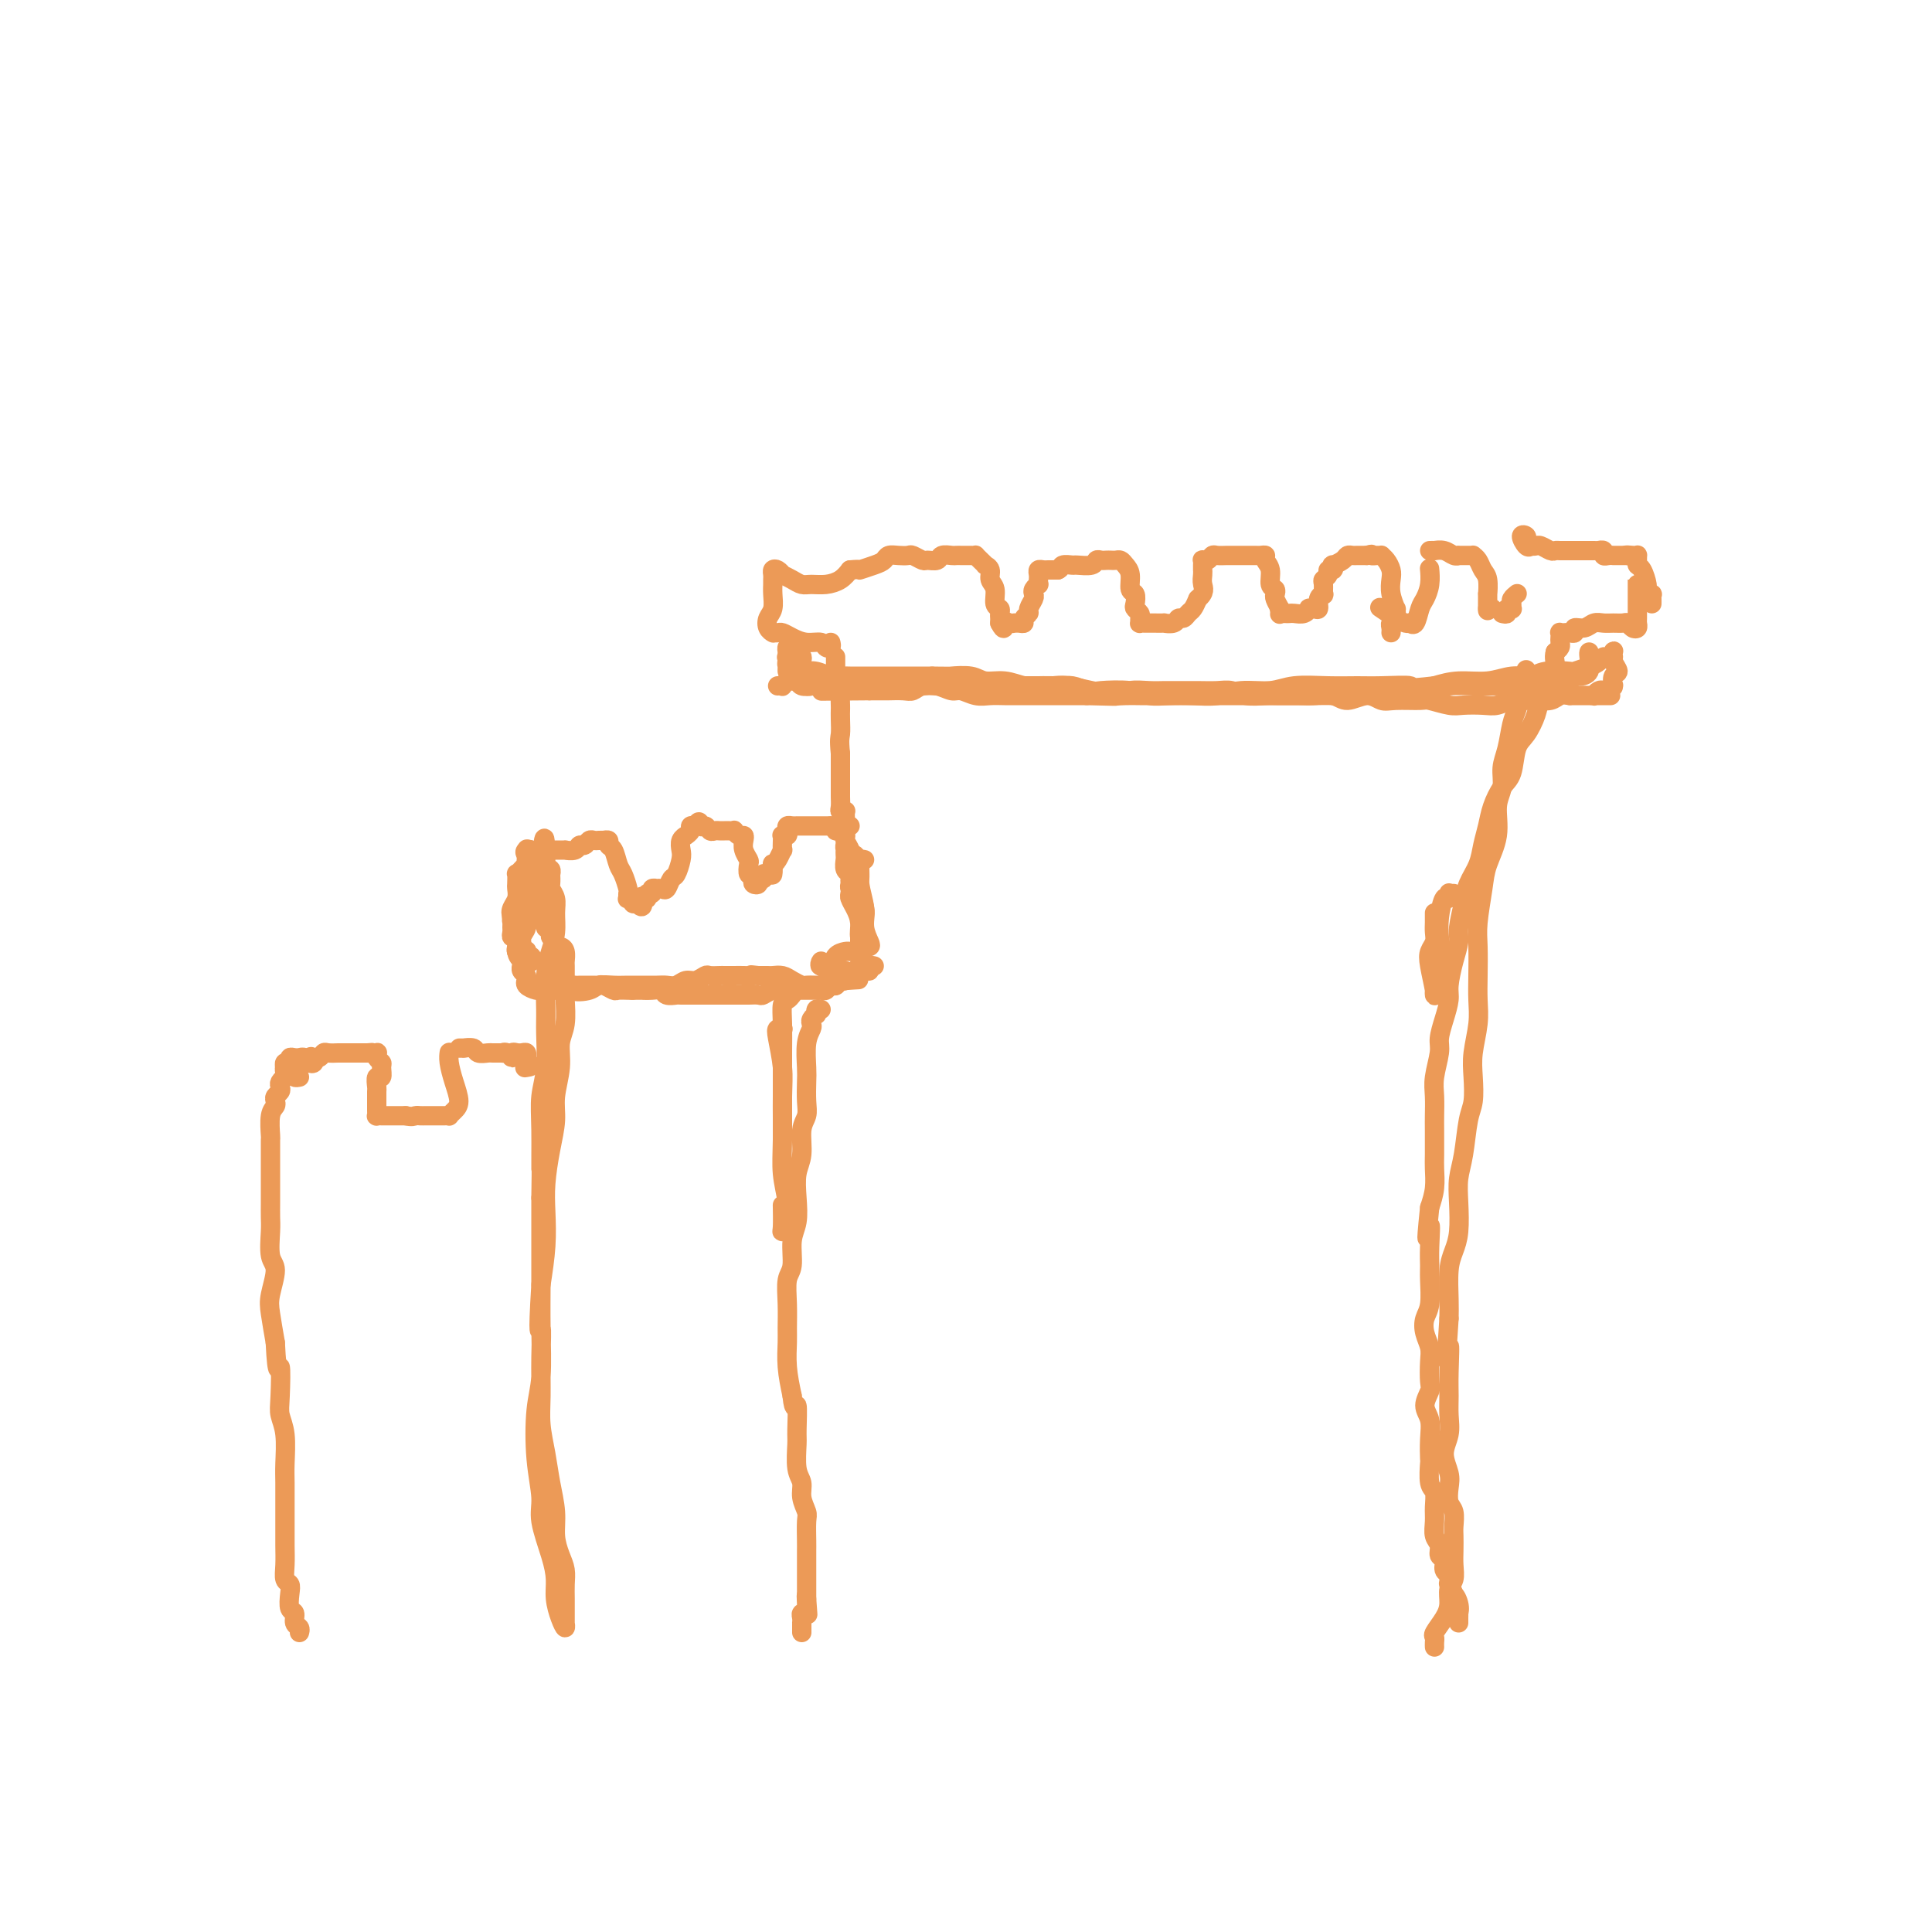 <svg viewBox='0 0 400 400' version='1.1' xmlns='http://www.w3.org/2000/svg' xmlns:xlink='http://www.w3.org/1999/xlink'><g fill='none' stroke='#EC9A57' stroke-width='4' stroke-linecap='round' stroke-linejoin='round'><path d='M62,223c-0.420,0.083 -0.841,0.166 -1,0c-0.159,-0.166 -0.057,-0.580 0,-1c0.057,-0.420 0.068,-0.845 0,-1c-0.068,-0.155 -0.214,-0.042 0,0c0.214,0.042 0.786,0.011 1,0c0.214,-0.011 0.068,-0.003 0,0c-0.068,0.003 -0.057,0.001 0,0c0.057,-0.001 0.159,-0.000 0,0c-0.159,0.000 -0.580,0.000 -1,0'/><path d='M61,221c0.119,-0.310 0.917,-0.083 1,0c0.083,0.083 -0.548,0.024 -1,0c-0.452,-0.024 -0.726,-0.012 -1,0'/><path d='M60,221c-0.094,0.017 0.171,0.061 0,0c-0.171,-0.061 -0.777,-0.227 -1,0c-0.223,0.227 -0.064,0.849 0,1c0.064,0.151 0.031,-0.167 0,0c-0.031,0.167 -0.060,0.818 0,1c0.060,0.182 0.208,-0.106 0,0c-0.208,0.106 -0.774,0.606 -1,1c-0.226,0.394 -0.112,0.683 0,1c0.112,0.317 0.222,0.663 0,1c-0.222,0.337 -0.778,0.665 -1,1c-0.222,0.335 -0.112,0.676 0,1c0.112,0.324 0.226,0.632 0,1c-0.226,0.368 -0.793,0.796 -1,2c-0.207,1.204 -0.056,3.183 0,4c0.056,0.817 0.015,0.473 0,1c-0.015,0.527 -0.004,1.926 0,3c0.004,1.074 0.001,1.821 0,3c-0.001,1.179 -0.002,2.788 0,4c0.002,1.212 0.005,2.027 0,3c-0.005,0.973 -0.019,2.105 0,3c0.019,0.895 0.071,1.553 0,3c-0.071,1.447 -0.265,3.683 0,5c0.265,1.317 0.989,1.714 1,3c0.011,1.286 -0.689,3.462 -1,5c-0.311,1.538 -0.232,2.440 0,4c0.232,1.560 0.616,3.780 1,6'/><path d='M57,278c0.377,8.093 0.819,4.825 1,5c0.181,0.175 0.101,3.791 0,6c-0.101,2.209 -0.223,3.010 0,4c0.223,0.990 0.792,2.168 1,4c0.208,1.832 0.056,4.317 0,6c-0.056,1.683 -0.015,2.565 0,4c0.015,1.435 0.003,3.425 0,5c-0.003,1.575 0.003,2.736 0,4c-0.003,1.264 -0.015,2.630 0,4c0.015,1.370 0.055,2.742 0,4c-0.055,1.258 -0.207,2.402 0,3c0.207,0.598 0.772,0.650 1,1c0.228,0.350 0.117,0.996 0,2c-0.117,1.004 -0.242,2.364 0,3c0.242,0.636 0.849,0.549 1,1c0.151,0.451 -0.155,1.440 0,2c0.155,0.560 0.773,0.689 1,1c0.227,0.311 0.065,0.803 0,1c-0.065,0.197 -0.032,0.098 0,0'/><path d='M59,221c-0.009,-0.033 -0.017,-0.065 0,0c0.017,0.065 0.060,0.228 0,0c-0.060,-0.228 -0.222,-0.846 0,-1c0.222,-0.154 0.829,0.155 1,0c0.171,-0.155 -0.094,-0.775 0,-1c0.094,-0.225 0.546,-0.056 1,0c0.454,0.056 0.909,-0.002 1,0c0.091,0.002 -0.182,0.062 0,0c0.182,-0.062 0.818,-0.248 1,0c0.182,0.248 -0.091,0.928 0,1c0.091,0.072 0.545,-0.464 1,-1'/><path d='M64,219c0.791,-0.365 0.267,-0.279 0,0c-0.267,0.279 -0.279,0.750 0,1c0.279,0.250 0.847,0.277 1,0c0.153,-0.277 -0.109,-0.859 0,-1c0.109,-0.141 0.589,0.158 1,0c0.411,-0.158 0.754,-0.774 1,-1c0.246,-0.226 0.396,-0.060 1,0c0.604,0.060 1.663,0.016 2,0c0.337,-0.016 -0.047,-0.004 0,0c0.047,0.004 0.524,0.001 1,0c0.476,-0.001 0.950,-0.000 1,0c0.050,0.000 -0.324,0.000 0,0c0.324,-0.000 1.344,-0.000 2,0c0.656,0.000 0.946,0.000 1,0c0.054,-0.000 -0.127,-0.000 0,0c0.127,0.000 0.564,0.000 1,0'/><path d='M76,218c2.023,-0.158 1.082,-0.053 1,0c-0.082,0.053 0.696,0.054 1,0c0.304,-0.054 0.135,-0.164 0,0c-0.135,0.164 -0.236,0.602 0,1c0.236,0.398 0.809,0.755 1,1c0.191,0.245 -0.001,0.379 0,1c0.001,0.621 0.197,1.729 0,2c-0.197,0.271 -0.785,-0.296 -1,0c-0.215,0.296 -0.058,1.455 0,2c0.058,0.545 0.015,0.474 0,1c-0.015,0.526 -0.004,1.647 0,2c0.004,0.353 0.000,-0.063 0,0c-0.000,0.063 0.003,0.605 0,1c-0.003,0.395 -0.011,0.642 0,1c0.011,0.358 0.041,0.828 0,1c-0.041,0.172 -0.153,0.046 0,0c0.153,-0.046 0.569,-0.012 1,0c0.431,0.012 0.875,0.003 1,0c0.125,-0.003 -0.070,-0.001 0,0c0.070,0.001 0.403,0.000 1,0c0.597,-0.000 1.456,-0.000 2,0c0.544,0.000 0.772,0.000 1,0'/><path d='M84,231c1.338,0.309 1.682,0.083 2,0c0.318,-0.083 0.610,-0.022 1,0c0.390,0.022 0.879,0.006 1,0c0.121,-0.006 -0.126,-0.002 0,0c0.126,0.002 0.625,0.000 1,0c0.375,-0.000 0.626,-0.000 1,0c0.374,0.000 0.870,0.001 1,0c0.130,-0.001 -0.106,-0.003 0,0c0.106,0.003 0.555,0.010 1,0c0.445,-0.010 0.887,-0.039 1,0c0.113,0.039 -0.103,0.145 0,0c0.103,-0.145 0.525,-0.540 1,-1c0.475,-0.460 1.003,-0.985 1,-2c-0.003,-1.015 -0.537,-2.521 -1,-4c-0.463,-1.479 -0.856,-2.933 -1,-4c-0.144,-1.067 -0.039,-1.749 0,-2c0.039,-0.251 0.011,-0.072 0,0c-0.011,0.072 -0.006,0.036 0,0'/><path d='M96,217c0.148,-0.001 0.295,-0.001 0,0c-0.295,0.001 -1.034,0.004 -1,0c0.034,-0.004 0.839,-0.015 1,0c0.161,0.015 -0.323,0.057 0,0c0.323,-0.057 1.453,-0.211 2,0c0.547,0.211 0.510,0.789 1,1c0.490,0.211 1.507,0.055 2,0c0.493,-0.055 0.462,-0.010 1,0c0.538,0.010 1.646,-0.015 2,0c0.354,0.015 -0.045,0.071 0,0c0.045,-0.071 0.533,-0.268 1,0c0.467,0.268 0.912,1.000 1,1c0.088,-0.000 -0.183,-0.733 0,-1c0.183,-0.267 0.820,-0.068 1,0c0.180,0.068 -0.095,0.003 0,0c0.095,-0.003 0.561,0.054 1,0c0.439,-0.054 0.850,-0.221 1,0c0.150,0.221 0.041,0.829 0,1c-0.041,0.171 -0.012,-0.094 0,0c0.012,0.094 0.006,0.547 0,1'/><path d='M109,220c2.022,0.689 0.578,0.911 0,1c-0.578,0.089 -0.289,0.044 0,0'/><path d='M107,188c0.000,-0.422 0.000,-0.844 0,-1c0.000,-0.156 0.000,-0.044 0,0c0.000,0.044 0.000,0.022 0,0'/><path d='M112,184c0.000,0.028 0.000,0.057 0,0c-0.000,-0.057 -0.001,-0.199 0,0c0.001,0.199 0.004,0.741 0,1c-0.004,0.259 -0.016,0.237 0,1c0.016,0.763 0.061,2.313 0,3c-0.061,0.687 -0.228,0.513 0,1c0.228,0.487 0.850,1.636 1,2c0.150,0.364 -0.171,-0.056 0,0c0.171,0.056 0.833,0.589 1,1c0.167,0.411 -0.162,0.700 0,1c0.162,0.300 0.814,0.609 1,1c0.186,0.391 -0.094,0.862 0,1c0.094,0.138 0.561,-0.059 1,0c0.439,0.059 0.850,0.372 1,1c0.150,0.628 0.040,1.569 0,2c-0.040,0.431 -0.010,0.352 0,1c0.010,0.648 -0.001,2.024 0,3c0.001,0.976 0.016,1.554 0,2c-0.016,0.446 -0.061,0.762 0,2c0.061,1.238 0.227,3.400 0,5c-0.227,1.600 -0.848,2.638 -1,4c-0.152,1.362 0.166,3.048 0,5c-0.166,1.952 -0.815,4.169 -1,6c-0.185,1.831 0.095,3.278 0,5c-0.095,1.722 -0.564,3.721 -1,6c-0.436,2.279 -0.838,4.838 -1,7c-0.162,2.162 -0.082,3.928 0,6c0.082,2.072 0.166,4.449 0,7c-0.166,2.551 -0.583,5.275 -1,8'/><path d='M112,266c-0.773,12.458 -0.204,9.104 0,9c0.204,-0.104 0.043,3.044 0,6c-0.043,2.956 0.031,5.721 0,8c-0.031,2.279 -0.167,4.072 0,6c0.167,1.928 0.636,3.990 1,6c0.364,2.010 0.623,3.969 1,6c0.377,2.031 0.872,4.133 1,6c0.128,1.867 -0.109,3.500 0,5c0.109,1.500 0.565,2.866 1,4c0.435,1.134 0.849,2.035 1,3c0.151,0.965 0.040,1.995 0,3c-0.040,1.005 -0.010,1.987 0,3c0.010,1.013 -0.000,2.057 0,3c0.000,0.943 0.010,1.786 0,2c-0.010,0.214 -0.041,-0.199 0,0c0.041,0.199 0.153,1.011 0,1c-0.153,-0.011 -0.571,-0.845 -1,-2c-0.429,-1.155 -0.871,-2.630 -1,-4c-0.129,-1.370 0.053,-2.633 0,-4c-0.053,-1.367 -0.341,-2.836 -1,-5c-0.659,-2.164 -1.690,-5.021 -2,-7c-0.310,-1.979 0.099,-3.078 0,-5c-0.099,-1.922 -0.706,-4.666 -1,-8c-0.294,-3.334 -0.275,-7.257 0,-10c0.275,-2.743 0.806,-4.304 1,-7c0.194,-2.696 0.052,-6.527 0,-10c-0.052,-3.473 -0.014,-6.589 0,-10c0.014,-3.411 0.004,-7.117 0,-10c-0.004,-2.883 -0.002,-4.941 0,-7'/><path d='M112,248c0.150,-9.322 0.026,-5.627 0,-6c-0.026,-0.373 0.046,-4.813 0,-8c-0.046,-3.187 -0.209,-5.121 0,-7c0.209,-1.879 0.791,-3.703 1,-6c0.209,-2.297 0.046,-5.068 0,-7c-0.046,-1.932 0.026,-3.024 0,-5c-0.026,-1.976 -0.150,-4.836 0,-7c0.150,-2.164 0.572,-3.630 1,-5c0.428,-1.370 0.861,-2.642 1,-4c0.139,-1.358 -0.015,-2.803 0,-4c0.015,-1.197 0.200,-2.148 0,-3c-0.200,-0.852 -0.785,-1.605 -1,-2c-0.215,-0.395 -0.061,-0.431 0,-1c0.061,-0.569 0.030,-1.672 0,-2c-0.030,-0.328 -0.060,0.118 0,0c0.060,-0.118 0.208,-0.801 0,-1c-0.208,-0.199 -0.774,0.086 -1,0c-0.226,-0.086 -0.113,-0.543 0,-1'/><path d='M113,179c-0.072,-10.671 -0.751,-2.848 -1,0c-0.249,2.848 -0.067,0.722 0,0c0.067,-0.722 0.018,-0.041 0,0c-0.018,0.041 -0.005,-0.560 0,-1c0.005,-0.440 0.003,-0.720 0,-1'/><path d='M112,177c-0.219,-0.326 -0.267,-0.140 0,0c0.267,0.140 0.850,0.234 1,0c0.150,-0.234 -0.133,-0.795 0,-1c0.133,-0.205 0.684,-0.054 1,0c0.316,0.054 0.399,0.010 1,0c0.601,-0.010 1.719,0.012 2,0c0.281,-0.012 -0.276,-0.060 0,0c0.276,0.060 1.383,0.226 2,0c0.617,-0.226 0.742,-0.845 1,-1c0.258,-0.155 0.647,0.155 1,0c0.353,-0.155 0.668,-0.773 1,-1c0.332,-0.227 0.681,-0.062 1,0c0.319,0.062 0.606,0.020 1,0c0.394,-0.020 0.893,-0.018 1,0c0.107,0.018 -0.179,0.053 0,0c0.179,-0.053 0.821,-0.195 1,0c0.179,0.195 -0.106,0.728 0,1c0.106,0.272 0.603,0.282 1,1c0.397,0.718 0.695,2.144 1,3c0.305,0.856 0.617,1.144 1,2c0.383,0.856 0.839,2.281 1,3c0.161,0.719 0.028,0.732 0,1c-0.028,0.268 0.048,0.790 0,1c-0.048,0.210 -0.219,0.108 0,0c0.219,-0.108 0.828,-0.221 1,0c0.172,0.221 -0.094,0.778 0,1c0.094,0.222 0.547,0.111 1,0'/><path d='M132,187c1.327,1.789 1.144,-0.238 1,-1c-0.144,-0.762 -0.250,-0.261 0,0c0.250,0.261 0.856,0.280 1,0c0.144,-0.280 -0.172,-0.860 0,-1c0.172,-0.140 0.834,0.158 1,0c0.166,-0.158 -0.163,-0.772 0,-1c0.163,-0.228 0.817,-0.068 1,0c0.183,0.068 -0.106,0.045 0,0c0.106,-0.045 0.606,-0.113 1,0c0.394,0.113 0.680,0.406 1,0c0.320,-0.406 0.673,-1.513 1,-2c0.327,-0.487 0.628,-0.355 1,-1c0.372,-0.645 0.817,-2.067 1,-3c0.183,-0.933 0.106,-1.377 0,-2c-0.106,-0.623 -0.240,-1.425 0,-2c0.240,-0.575 0.852,-0.925 1,-1c0.148,-0.075 -0.170,0.123 0,0c0.170,-0.123 0.829,-0.569 1,-1c0.171,-0.431 -0.146,-0.847 0,-1c0.146,-0.153 0.756,-0.044 1,0c0.244,0.044 0.122,0.022 0,0'/><path d='M144,171c0.952,-1.685 0.832,-0.399 1,0c0.168,0.399 0.622,-0.089 1,0c0.378,0.089 0.678,0.756 1,1c0.322,0.244 0.665,0.066 1,0c0.335,-0.066 0.664,-0.019 1,0c0.336,0.019 0.681,0.009 1,0c0.319,-0.009 0.611,-0.017 1,0c0.389,0.017 0.875,0.059 1,0c0.125,-0.059 -0.111,-0.221 0,0c0.111,0.221 0.569,0.823 1,1c0.431,0.177 0.834,-0.070 1,0c0.166,0.070 0.096,0.457 0,1c-0.096,0.543 -0.218,1.241 0,2c0.218,0.759 0.777,1.579 1,2c0.223,0.421 0.111,0.442 0,1c-0.111,0.558 -0.222,1.653 0,2c0.222,0.347 0.776,-0.055 1,0c0.224,0.055 0.116,0.566 0,1c-0.116,0.434 -0.242,0.792 0,1c0.242,0.208 0.852,0.266 1,0c0.148,-0.266 -0.167,-0.855 0,-1c0.167,-0.145 0.814,0.153 1,0c0.186,-0.153 -0.090,-0.758 0,-1c0.090,-0.242 0.545,-0.121 1,0'/><path d='M159,181c0.687,-0.031 0.906,0.390 1,0c0.094,-0.390 0.064,-1.591 0,-2c-0.064,-0.409 -0.161,-0.025 0,0c0.161,0.025 0.579,-0.309 1,-1c0.421,-0.691 0.844,-1.741 1,-2c0.156,-0.259 0.046,0.271 0,0c-0.046,-0.271 -0.026,-1.343 0,-2c0.026,-0.657 0.059,-0.898 0,-1c-0.059,-0.102 -0.209,-0.066 0,0c0.209,0.066 0.778,0.161 1,0c0.222,-0.161 0.097,-0.579 0,-1c-0.097,-0.421 -0.167,-0.845 0,-1c0.167,-0.155 0.571,-0.042 1,0c0.429,0.042 0.885,0.011 1,0c0.115,-0.011 -0.110,-0.003 0,0c0.110,0.003 0.554,0.001 1,0c0.446,-0.001 0.893,-0.000 1,0c0.107,0.000 -0.126,0.000 0,0c0.126,-0.000 0.611,-0.000 1,0c0.389,0.000 0.682,0.000 1,0c0.318,-0.000 0.663,-0.000 1,0c0.337,0.000 0.668,0.000 1,0c0.332,-0.000 0.666,-0.000 1,0'/><path d='M172,171c1.616,0.017 1.155,0.061 1,0c-0.155,-0.061 -0.003,-0.227 0,0c0.003,0.227 -0.144,0.847 0,1c0.144,0.153 0.579,-0.163 1,0c0.421,0.163 0.830,0.803 1,1c0.170,0.197 0.102,-0.050 0,0c-0.102,0.050 -0.238,0.395 0,1c0.238,0.605 0.848,1.468 1,2c0.152,0.532 -0.155,0.734 0,1c0.155,0.266 0.774,0.597 1,1c0.226,0.403 0.061,0.878 0,1c-0.061,0.122 -0.016,-0.108 0,0c0.016,0.108 0.004,0.554 0,1c-0.004,0.446 -0.001,0.890 0,1c0.001,0.110 0.000,-0.115 0,0c-0.000,0.115 -0.000,0.569 0,1c0.000,0.431 0.000,0.837 0,1c-0.000,0.163 -0.000,0.081 0,0'/><path d='M176,176c-0.422,-0.543 -0.845,-1.086 -1,-1c-0.155,0.086 -0.043,0.800 0,1c0.043,0.200 0.015,-0.115 0,0c-0.015,0.115 -0.018,0.661 0,1c0.018,0.339 0.058,0.472 0,1c-0.058,0.528 -0.213,1.451 0,2c0.213,0.549 0.793,0.725 1,1c0.207,0.275 0.042,0.648 0,1c-0.042,0.352 0.040,0.682 0,1c-0.040,0.318 -0.203,0.624 0,1c0.203,0.376 0.772,0.822 1,1c0.228,0.178 0.114,0.089 0,0'/><path d='M112,179c-0.008,-0.392 -0.016,-0.785 0,-1c0.016,-0.215 0.056,-0.254 0,0c-0.056,0.254 -0.207,0.799 0,1c0.207,0.201 0.774,0.057 1,0c0.226,-0.057 0.113,-0.029 0,0'/><path d='M112,179c-1.244,-0.739 -2.487,-1.477 -3,-2c-0.513,-0.523 -0.295,-0.829 0,-1c0.295,-0.171 0.667,-0.205 1,0c0.333,0.205 0.626,0.651 1,1c0.374,0.349 0.829,0.602 1,1c0.171,0.398 0.057,0.943 0,1c-0.057,0.057 -0.058,-0.372 0,0c0.058,0.372 0.174,1.545 0,2c-0.174,0.455 -0.639,0.191 -1,1c-0.361,0.809 -0.617,2.692 -1,4c-0.383,1.308 -0.891,2.040 -1,3c-0.109,0.960 0.181,2.148 0,3c-0.181,0.852 -0.833,1.369 -1,2c-0.167,0.631 0.152,1.376 0,2c-0.152,0.624 -0.776,1.128 -1,1c-0.224,-0.128 -0.047,-0.888 0,-1c0.047,-0.112 -0.036,0.423 0,0c0.036,-0.423 0.192,-1.805 0,-3c-0.192,-1.195 -0.731,-2.203 -1,-3c-0.269,-0.797 -0.268,-1.384 0,-2c0.268,-0.616 0.803,-1.260 1,-2c0.197,-0.740 0.056,-1.574 0,-2c-0.056,-0.426 -0.025,-0.444 0,-1c0.025,-0.556 0.045,-1.651 0,-2c-0.045,-0.349 -0.156,0.047 0,0c0.156,-0.047 0.578,-0.537 1,-1c0.422,-0.463 0.845,-0.897 1,-1c0.155,-0.103 0.042,0.126 0,0c-0.042,-0.126 -0.012,-0.607 0,-1c0.012,-0.393 0.006,-0.696 0,-1'/><path d='M109,177c0.156,-2.748 0.046,-0.118 0,1c-0.046,1.118 -0.026,0.724 0,1c0.026,0.276 0.060,1.224 0,2c-0.060,0.776 -0.212,1.382 0,2c0.212,0.618 0.789,1.248 1,2c0.211,0.752 0.057,1.624 0,1c-0.057,-0.624 -0.015,-2.746 0,-4c0.015,-1.254 0.004,-1.639 0,-2c-0.004,-0.361 0.000,-0.696 0,-1c-0.000,-0.304 -0.004,-0.577 0,-1c0.004,-0.423 0.016,-0.997 0,-1c-0.016,-0.003 -0.060,0.563 0,1c0.060,0.437 0.224,0.743 0,1c-0.224,0.257 -0.834,0.464 -1,1c-0.166,0.536 0.113,1.400 0,2c-0.113,0.600 -0.619,0.934 -1,2c-0.381,1.066 -0.638,2.863 -1,4c-0.362,1.137 -0.830,1.615 -1,2c-0.170,0.385 -0.042,0.676 0,1c0.042,0.324 -0.003,0.682 0,1c0.003,0.318 0.053,0.597 0,1c-0.053,0.403 -0.207,0.931 0,1c0.207,0.069 0.777,-0.322 1,0c0.223,0.322 0.098,1.356 0,2c-0.098,0.644 -0.171,0.898 0,1c0.171,0.102 0.585,0.051 1,0'/><path d='M108,197c0.088,3.029 0.808,0.602 1,0c0.192,-0.602 -0.144,0.622 0,1c0.144,0.378 0.770,-0.091 1,0c0.230,0.091 0.066,0.740 0,1c-0.066,0.260 -0.033,0.130 0,0'/><path d='M109,190c-0.425,-0.199 -0.851,-0.397 -1,0c-0.149,0.397 -0.022,1.391 0,2c0.022,0.609 -0.061,0.833 0,1c0.061,0.167 0.265,0.279 0,1c-0.265,0.721 -1.000,2.053 -1,3c0.000,0.947 0.736,1.510 1,2c0.264,0.490 0.057,0.906 0,1c-0.057,0.094 0.038,-0.133 0,0c-0.038,0.133 -0.208,0.627 0,1c0.208,0.373 0.794,0.626 1,1c0.206,0.374 0.031,0.871 0,1c-0.031,0.129 0.082,-0.109 0,0c-0.082,0.109 -0.360,0.565 0,1c0.360,0.435 1.357,0.848 2,1c0.643,0.152 0.932,0.042 1,0c0.068,-0.042 -0.085,-0.015 0,0c0.085,0.015 0.408,0.018 1,0c0.592,-0.018 1.454,-0.057 2,0c0.546,0.057 0.775,0.212 1,0c0.225,-0.212 0.445,-0.789 1,-1c0.555,-0.211 1.444,-0.056 2,0c0.556,0.056 0.778,0.014 1,0c0.222,-0.014 0.445,0.000 1,0c0.555,-0.000 1.443,-0.014 2,0c0.557,0.014 0.783,0.056 1,0c0.217,-0.056 0.426,-0.211 1,0c0.574,0.211 1.515,0.789 2,1c0.485,0.211 0.515,0.057 1,0c0.485,-0.057 1.424,-0.016 2,0c0.576,0.016 0.788,0.008 1,0'/><path d='M131,205c3.456,-0.004 2.096,-0.015 2,0c-0.096,0.015 1.071,0.057 2,0c0.929,-0.057 1.619,-0.211 2,0c0.381,0.211 0.455,0.789 1,1c0.545,0.211 1.563,0.057 2,0c0.437,-0.057 0.293,-0.015 1,0c0.707,0.015 2.264,0.004 3,0c0.736,-0.004 0.652,-0.001 1,0c0.348,0.001 1.130,0.000 2,0c0.870,-0.000 1.829,0.000 2,0c0.171,-0.000 -0.445,-0.000 0,0c0.445,0.000 1.950,0.001 3,0c1.050,-0.001 1.646,-0.004 2,0c0.354,0.004 0.466,0.015 1,0c0.534,-0.015 1.490,-0.057 2,0c0.510,0.057 0.576,0.211 1,0c0.424,-0.211 1.208,-0.789 2,-1c0.792,-0.211 1.592,-0.057 2,0c0.408,0.057 0.424,0.015 1,0c0.576,-0.015 1.712,-0.004 2,0c0.288,0.004 -0.274,0.001 0,0c0.274,-0.001 1.383,0.001 2,0c0.617,-0.001 0.742,-0.004 1,0c0.258,0.004 0.647,0.015 1,0c0.353,-0.015 0.668,-0.056 1,0c0.332,0.056 0.680,0.208 1,0c0.320,-0.208 0.612,-0.777 1,-1c0.388,-0.223 0.874,-0.098 1,0c0.126,0.098 -0.107,0.171 0,0c0.107,-0.171 0.553,-0.585 1,-1'/><path d='M174,203c6.892,-0.326 2.621,-0.140 1,0c-1.621,0.140 -0.593,0.235 0,0c0.593,-0.235 0.750,-0.799 1,-1c0.250,-0.201 0.593,-0.039 1,0c0.407,0.039 0.879,-0.046 1,0c0.121,0.046 -0.107,0.223 0,0c0.107,-0.223 0.551,-0.844 1,-1c0.449,-0.156 0.904,0.154 1,0c0.096,-0.154 -0.166,-0.772 0,-1c0.166,-0.228 0.762,-0.065 1,0c0.238,0.065 0.119,0.033 0,0'/><path d='M177,177c0.000,0.000 0.100,0.100 0.1,0.1'/><path d='M178,179c-0.009,0.088 -0.017,0.176 0,0c0.017,-0.176 0.061,-0.615 0,0c-0.061,0.615 -0.225,2.284 0,4c0.225,1.716 0.841,3.480 1,5c0.159,1.520 -0.138,2.796 0,4c0.138,1.204 0.713,2.335 1,3c0.287,0.665 0.288,0.863 0,1c-0.288,0.137 -0.865,0.213 -1,0c-0.135,-0.213 0.170,-0.715 0,-1c-0.170,-0.285 -0.816,-0.353 -1,-1c-0.184,-0.647 0.095,-1.873 0,-3c-0.095,-1.127 -0.562,-2.155 -1,-3c-0.438,-0.845 -0.847,-1.508 -1,-2c-0.153,-0.492 -0.051,-0.812 0,-1c0.051,-0.188 0.052,-0.244 0,0c-0.052,0.244 -0.158,0.786 0,1c0.158,0.214 0.578,0.098 1,1c0.422,0.902 0.845,2.820 1,4c0.155,1.180 0.041,1.622 0,2c-0.041,0.378 -0.010,0.694 0,1c0.010,0.306 -0.000,0.604 0,1c0.000,0.396 0.011,0.891 0,1c-0.011,0.109 -0.043,-0.167 0,0c0.043,0.167 0.162,0.779 0,1c-0.162,0.221 -0.606,0.053 -1,0c-0.394,-0.053 -0.740,0.010 -1,0c-0.260,-0.010 -0.434,-0.094 -1,0c-0.566,0.094 -1.523,0.365 -2,1c-0.477,0.635 -0.475,1.632 -1,2c-0.525,0.368 -1.579,0.105 -2,0c-0.421,-0.105 -0.211,-0.053 0,0'/><path d='M170,199c-0.202,0.309 -0.404,0.618 0,1c0.404,0.382 1.414,0.838 2,1c0.586,0.162 0.749,0.030 1,0c0.251,-0.030 0.592,0.042 1,0c0.408,-0.042 0.884,-0.197 1,0c0.116,0.197 -0.126,0.746 0,1c0.126,0.254 0.621,0.212 1,0c0.379,-0.212 0.640,-0.596 1,-1c0.360,-0.404 0.817,-0.830 1,-1c0.183,-0.170 0.091,-0.085 0,0'/><path d='M179,178c-0.423,-0.097 -0.846,-0.194 -1,0c-0.154,0.194 -0.037,0.679 0,1c0.037,0.321 -0.004,0.479 0,1c0.004,0.521 0.053,1.404 0,2c-0.053,0.596 -0.209,0.904 0,2c0.209,1.096 0.784,2.980 1,4c0.216,1.020 0.072,1.177 0,2c-0.072,0.823 -0.072,2.314 0,3c0.072,0.686 0.216,0.569 0,1c-0.216,0.431 -0.793,1.411 -1,2c-0.207,0.589 -0.044,0.789 0,1c0.044,0.211 -0.031,0.434 0,1c0.031,0.566 0.167,1.476 0,2c-0.167,0.524 -0.636,0.661 -1,1c-0.364,0.339 -0.621,0.879 -1,1c-0.379,0.121 -0.879,-0.178 -1,0c-0.121,0.178 0.136,0.832 0,1c-0.136,0.168 -0.665,-0.151 -1,0c-0.335,0.151 -0.475,0.772 -1,1c-0.525,0.228 -1.435,0.062 -2,0c-0.565,-0.062 -0.784,-0.019 -1,0c-0.216,0.019 -0.428,0.015 -1,0c-0.572,-0.015 -1.505,-0.043 -2,0c-0.495,0.043 -0.552,0.155 -1,0c-0.448,-0.155 -1.286,-0.577 -2,-1c-0.714,-0.423 -1.305,-0.845 -2,-1c-0.695,-0.155 -1.496,-0.041 -2,0c-0.504,0.041 -0.713,0.011 -1,0c-0.287,-0.011 -0.654,-0.003 -1,0c-0.346,0.003 -0.673,0.002 -1,0'/><path d='M157,202c-2.605,-0.309 -1.117,-0.083 -1,0c0.117,0.083 -1.139,0.023 -2,0c-0.861,-0.023 -1.329,-0.007 -2,0c-0.671,0.007 -1.545,0.006 -2,0c-0.455,-0.006 -0.492,-0.017 -1,0c-0.508,0.017 -1.487,0.061 -2,0c-0.513,-0.061 -0.560,-0.227 -1,0c-0.440,0.227 -1.272,0.845 -2,1c-0.728,0.155 -1.353,-0.155 -2,0c-0.647,0.155 -1.317,0.773 -2,1c-0.683,0.227 -1.379,0.061 -2,0c-0.621,-0.061 -1.168,-0.017 -2,0c-0.832,0.017 -1.950,0.008 -3,0c-1.050,-0.008 -2.032,-0.014 -3,0c-0.968,0.014 -1.923,0.049 -3,0c-1.077,-0.049 -2.277,-0.180 -3,0c-0.723,0.180 -0.968,0.671 -2,1c-1.032,0.329 -2.851,0.494 -4,0c-1.149,-0.494 -1.628,-1.648 -2,-2c-0.372,-0.352 -0.639,0.098 -1,0c-0.361,-0.098 -0.818,-0.742 -1,-1c-0.182,-0.258 -0.091,-0.129 0,0'/><path d='M164,206c-0.309,0.393 -0.619,0.786 -1,1c-0.381,0.214 -0.834,0.250 -1,1c-0.166,0.750 -0.044,2.215 0,4c0.044,1.785 0.012,3.890 0,6c-0.012,2.110 -0.003,4.226 0,6c0.003,1.774 0.001,3.208 0,5c-0.001,1.792 -0.000,3.944 0,5c0.000,1.056 0.000,1.016 0,1c-0.000,-0.016 -0.000,-0.008 0,0'/><path d='M162,213c0.105,0.021 0.210,0.041 0,0c-0.210,-0.041 -0.736,-0.144 -1,0c-0.264,0.144 -0.268,0.536 0,2c0.268,1.464 0.807,4.000 1,6c0.193,2.000 0.039,3.464 0,6c-0.039,2.536 0.038,6.144 0,9c-0.038,2.856 -0.192,4.962 0,7c0.192,2.038 0.731,4.010 1,6c0.269,1.990 0.268,4.000 0,5c-0.268,1.000 -0.804,0.990 -1,1c-0.196,0.010 -0.053,0.041 0,-1c0.053,-1.041 0.015,-3.155 0,-4c-0.015,-0.845 -0.008,-0.423 0,0'/><path d='M170,209c-0.415,-0.120 -0.829,-0.239 -1,0c-0.171,0.239 -0.097,0.837 0,1c0.097,0.163 0.218,-0.107 0,0c-0.218,0.107 -0.777,0.592 -1,1c-0.223,0.408 -0.112,0.741 0,1c0.112,0.259 0.226,0.446 0,1c-0.226,0.554 -0.792,1.475 -1,3c-0.208,1.525 -0.060,3.656 0,5c0.060,1.344 0.031,1.903 0,3c-0.031,1.097 -0.065,2.732 0,4c0.065,1.268 0.227,2.168 0,3c-0.227,0.832 -0.844,1.594 -1,3c-0.156,1.406 0.150,3.455 0,5c-0.150,1.545 -0.757,2.585 -1,4c-0.243,1.415 -0.121,3.206 0,5c0.121,1.794 0.243,3.591 0,5c-0.243,1.409 -0.850,2.429 -1,4c-0.150,1.571 0.156,3.693 0,5c-0.156,1.307 -0.775,1.800 -1,3c-0.225,1.200 -0.058,3.106 0,5c0.058,1.894 0.005,3.776 0,5c-0.005,1.224 0.037,1.791 0,3c-0.037,1.209 -0.153,3.060 0,5c0.153,1.940 0.577,3.970 1,6'/><path d='M164,289c0.382,3.892 0.839,1.623 1,2c0.161,0.377 0.028,3.402 0,5c-0.028,1.598 0.049,1.769 0,3c-0.049,1.231 -0.223,3.521 0,5c0.223,1.479 0.844,2.147 1,3c0.156,0.853 -0.154,1.891 0,3c0.154,1.109 0.773,2.289 1,3c0.227,0.711 0.061,0.953 0,2c-0.061,1.047 -0.016,2.897 0,4c0.016,1.103 0.004,1.458 0,2c-0.004,0.542 -0.001,1.273 0,2c0.001,0.727 0.000,1.452 0,2c-0.000,0.548 -0.000,0.920 0,1c0.000,0.080 0.000,-0.134 0,0c-0.000,0.134 -0.000,0.614 0,1c0.000,0.386 0.000,0.678 0,1c-0.000,0.322 -0.000,0.674 0,1c0.000,0.326 0.000,0.626 0,1c-0.000,0.374 -0.000,0.821 0,1c0.000,0.179 0.000,0.089 0,0'/><path d='M167,331c0.464,6.449 0.125,1.570 0,0c-0.125,-1.570 -0.037,0.167 0,1c0.037,0.833 0.024,0.762 0,1c-0.024,0.238 -0.059,0.786 0,1c0.059,0.214 0.212,0.095 0,0c-0.212,-0.095 -0.789,-0.166 -1,0c-0.211,0.166 -0.057,0.570 0,1c0.057,0.430 0.015,0.886 0,1c-0.015,0.114 -0.004,-0.114 0,0c0.004,0.114 0.001,0.569 0,1c-0.001,0.431 -0.000,0.837 0,1c0.000,0.163 0.000,0.081 0,0'/><path d='M176,171c-0.425,-0.339 -0.850,-0.679 -1,-1c-0.150,-0.321 -0.026,-0.624 0,-1c0.026,-0.376 -0.046,-0.826 0,-1c0.046,-0.174 0.208,-0.073 0,0c-0.208,0.073 -0.788,0.120 -1,0c-0.212,-0.120 -0.057,-0.405 0,-1c0.057,-0.595 0.015,-1.499 0,-2c-0.015,-0.501 -0.004,-0.598 0,-1c0.004,-0.402 0.001,-1.108 0,-2c-0.001,-0.892 -0.000,-1.969 0,-3c0.000,-1.031 0.000,-2.015 0,-3'/><path d='M174,156c-0.309,-3.075 -0.083,-3.263 0,-4c0.083,-0.737 0.023,-2.024 0,-3c-0.023,-0.976 -0.010,-1.641 0,-2c0.010,-0.359 0.017,-0.412 0,-1c-0.017,-0.588 -0.057,-1.712 0,-2c0.057,-0.288 0.211,0.260 0,0c-0.211,-0.260 -0.789,-1.327 -1,-2c-0.211,-0.673 -0.057,-0.950 0,-1c0.057,-0.050 0.015,0.127 0,0c-0.015,-0.127 -0.004,-0.559 0,-1c0.004,-0.441 0.001,-0.893 0,-1c-0.001,-0.107 -0.000,0.129 0,0c0.000,-0.129 0.000,-0.623 0,-1c-0.000,-0.377 -0.000,-0.637 0,-1c0.000,-0.363 0.000,-0.829 0,-1c-0.000,-0.171 -0.000,-0.046 0,0c0.000,0.046 0.000,0.013 0,0c-0.000,-0.013 -0.000,-0.007 0,0'/><path d='M172,133c0.102,0.391 0.204,0.781 0,1c-0.204,0.219 -0.713,0.265 -1,0c-0.287,-0.265 -0.353,-0.842 -1,-1c-0.647,-0.158 -1.876,0.101 -3,0c-1.124,-0.101 -2.144,-0.563 -3,-1c-0.856,-0.437 -1.549,-0.849 -2,-1c-0.451,-0.151 -0.660,-0.043 -1,0c-0.340,0.043 -0.810,0.019 -1,0c-0.190,-0.019 -0.100,-0.035 0,0c0.100,0.035 0.209,0.119 0,0c-0.209,-0.119 -0.735,-0.441 -1,-1c-0.265,-0.559 -0.267,-1.354 0,-2c0.267,-0.646 0.804,-1.143 1,-2c0.196,-0.857 0.052,-2.076 0,-3c-0.052,-0.924 -0.011,-1.555 0,-2c0.011,-0.445 -0.007,-0.704 0,-1c0.007,-0.296 0.039,-0.630 0,-1c-0.039,-0.370 -0.148,-0.776 0,-1c0.148,-0.224 0.554,-0.266 1,0c0.446,0.266 0.934,0.842 1,1c0.066,0.158 -0.289,-0.101 0,0c0.289,0.101 1.222,0.561 2,1c0.778,0.439 1.402,0.858 2,1c0.598,0.142 1.171,0.007 2,0c0.829,-0.007 1.916,0.113 3,0c1.084,-0.113 2.167,-0.461 3,-1c0.833,-0.539 1.417,-1.270 2,-2'/><path d='M176,118c2.776,-0.261 1.716,0.088 2,0c0.284,-0.088 1.911,-0.612 3,-1c1.089,-0.388 1.638,-0.641 2,-1c0.362,-0.359 0.535,-0.824 1,-1c0.465,-0.176 1.223,-0.061 2,0c0.777,0.061 1.574,0.070 2,0c0.426,-0.070 0.480,-0.219 1,0c0.520,0.219 1.505,0.805 2,1c0.495,0.195 0.499,-0.000 1,0c0.501,0.000 1.497,0.196 2,0c0.503,-0.196 0.511,-0.785 1,-1c0.489,-0.215 1.458,-0.058 2,0c0.542,0.058 0.657,0.016 1,0c0.343,-0.016 0.914,-0.005 1,0c0.086,0.005 -0.314,0.004 0,0c0.314,-0.004 1.342,-0.011 2,0c0.658,0.011 0.946,0.041 1,0c0.054,-0.041 -0.125,-0.152 0,0c0.125,0.152 0.554,0.569 1,1c0.446,0.431 0.908,0.877 1,1c0.092,0.123 -0.187,-0.076 0,0c0.187,0.076 0.838,0.426 1,1c0.162,0.574 -0.167,1.372 0,2c0.167,0.628 0.829,1.085 1,2c0.171,0.915 -0.150,2.287 0,3c0.150,0.713 0.772,0.766 1,1c0.228,0.234 0.061,0.650 0,1c-0.061,0.350 -0.016,0.633 0,1c0.016,0.367 0.005,0.819 0,1c-0.005,0.181 -0.002,0.090 0,0'/><path d='M207,129c1.111,2.166 0.889,0.580 1,0c0.111,-0.580 0.556,-0.155 1,0c0.444,0.155 0.889,0.039 1,0c0.111,-0.039 -0.110,0.001 0,0c0.110,-0.001 0.550,-0.041 1,0c0.450,0.041 0.909,0.162 1,0c0.091,-0.162 -0.186,-0.607 0,-1c0.186,-0.393 0.833,-0.735 1,-1c0.167,-0.265 -0.148,-0.453 0,-1c0.148,-0.547 0.758,-1.452 1,-2c0.242,-0.548 0.117,-0.738 0,-1c-0.117,-0.262 -0.227,-0.595 0,-1c0.227,-0.405 0.792,-0.883 1,-1c0.208,-0.117 0.059,0.126 0,0c-0.059,-0.126 -0.027,-0.622 0,-1c0.027,-0.378 0.049,-0.637 0,-1c-0.049,-0.363 -0.168,-0.829 0,-1c0.168,-0.171 0.622,-0.046 1,0c0.378,0.046 0.679,0.012 1,0c0.321,-0.012 0.663,-0.004 1,0c0.337,0.004 0.668,0.002 1,0'/><path d='M219,118c0.728,-0.228 0.548,-0.797 1,-1c0.452,-0.203 1.536,-0.040 2,0c0.464,0.040 0.309,-0.042 1,0c0.691,0.042 2.226,0.207 3,0c0.774,-0.207 0.785,-0.787 1,-1c0.215,-0.213 0.635,-0.058 1,0c0.365,0.058 0.675,0.018 1,0c0.325,-0.018 0.666,-0.014 1,0c0.334,0.014 0.663,0.039 1,0c0.337,-0.039 0.682,-0.142 1,0c0.318,0.142 0.607,0.528 1,1c0.393,0.472 0.889,1.029 1,2c0.111,0.971 -0.163,2.354 0,3c0.163,0.646 0.761,0.554 1,1c0.239,0.446 0.117,1.430 0,2c-0.117,0.570 -0.228,0.727 0,1c0.228,0.273 0.796,0.662 1,1c0.204,0.338 0.044,0.627 0,1c-0.044,0.373 0.028,0.832 0,1c-0.028,0.168 -0.157,0.045 0,0c0.157,-0.045 0.601,-0.012 1,0c0.399,0.012 0.755,0.004 1,0c0.245,-0.004 0.380,-0.005 1,0c0.620,0.005 1.724,0.016 2,0c0.276,-0.016 -0.277,-0.060 0,0c0.277,0.060 1.384,0.224 2,0c0.616,-0.224 0.743,-0.836 1,-1c0.257,-0.164 0.646,0.121 1,0c0.354,-0.121 0.672,-0.648 1,-1c0.328,-0.352 0.665,-0.529 1,-1c0.335,-0.471 0.667,-1.235 1,-2'/><path d='M248,124c1.619,-1.349 1.166,-2.221 1,-3c-0.166,-0.779 -0.044,-1.466 0,-2c0.044,-0.534 0.011,-0.914 0,-1c-0.011,-0.086 -0.000,0.121 0,0c0.000,-0.121 -0.011,-0.572 0,-1c0.011,-0.428 0.043,-0.833 0,-1c-0.043,-0.167 -0.162,-0.097 0,0c0.162,0.097 0.605,0.222 1,0c0.395,-0.222 0.740,-0.792 1,-1c0.260,-0.208 0.433,-0.056 1,0c0.567,0.056 1.528,0.015 2,0c0.472,-0.015 0.455,-0.004 1,0c0.545,0.004 1.653,0.001 2,0c0.347,-0.001 -0.065,-0.000 0,0c0.065,0.000 0.609,0.000 1,0c0.391,-0.000 0.631,-0.001 1,0c0.369,0.001 0.868,0.003 1,0c0.132,-0.003 -0.104,-0.010 0,0c0.104,0.010 0.549,0.038 1,0c0.451,-0.038 0.909,-0.140 1,0c0.091,0.140 -0.186,0.524 0,1c0.186,0.476 0.834,1.044 1,2c0.166,0.956 -0.149,2.300 0,3c0.149,0.700 0.762,0.755 1,1c0.238,0.245 0.103,0.681 0,1c-0.103,0.319 -0.172,0.520 0,1c0.172,0.480 0.586,1.240 1,2'/><path d='M265,126c0.770,1.641 0.196,0.244 0,0c-0.196,-0.244 -0.012,0.666 0,1c0.012,0.334 -0.148,0.090 0,0c0.148,-0.090 0.604,-0.028 1,0c0.396,0.028 0.732,0.022 1,0c0.268,-0.022 0.467,-0.059 1,0c0.533,0.059 1.401,0.214 2,0c0.599,-0.214 0.930,-0.796 1,-1c0.070,-0.204 -0.121,-0.031 0,0c0.121,0.031 0.554,-0.081 1,0c0.446,0.081 0.904,0.355 1,0c0.096,-0.355 -0.172,-1.338 0,-2c0.172,-0.662 0.782,-1.003 1,-1c0.218,0.003 0.043,0.351 0,0c-0.043,-0.351 0.045,-1.399 0,-2c-0.045,-0.601 -0.222,-0.753 0,-1c0.222,-0.247 0.842,-0.587 1,-1c0.158,-0.413 -0.147,-0.898 0,-1c0.147,-0.102 0.746,0.179 1,0c0.254,-0.179 0.162,-0.819 0,-1c-0.162,-0.181 -0.394,0.095 0,0c0.394,-0.095 1.415,-0.561 2,-1c0.585,-0.439 0.734,-0.850 1,-1c0.266,-0.150 0.649,-0.040 1,0c0.351,0.040 0.672,0.011 1,0c0.328,-0.011 0.665,-0.003 1,0c0.335,0.003 0.667,0.002 1,0'/><path d='M283,115c1.421,-0.463 0.972,-0.122 1,0c0.028,0.122 0.533,0.025 1,0c0.467,-0.025 0.896,0.023 1,0c0.104,-0.023 -0.117,-0.117 0,0c0.117,0.117 0.571,0.446 1,1c0.429,0.554 0.833,1.334 1,2c0.167,0.666 0.098,1.219 0,2c-0.098,0.781 -0.226,1.792 0,3c0.226,1.208 0.807,2.614 1,3c0.193,0.386 -0.001,-0.247 0,0c0.001,0.247 0.196,1.373 0,2c-0.196,0.627 -0.785,0.756 -1,1c-0.215,0.244 -0.058,0.604 0,1c0.058,0.396 0.017,0.827 0,1c-0.017,0.173 -0.008,0.086 0,0'/><path d='M286,126c-0.288,-0.197 -0.575,-0.393 0,0c0.575,0.393 2.014,1.376 3,2c0.986,0.624 1.521,0.889 2,1c0.479,0.111 0.902,0.067 1,0c0.098,-0.067 -0.128,-0.156 0,0c0.128,0.156 0.609,0.556 1,0c0.391,-0.556 0.693,-2.069 1,-3c0.307,-0.931 0.618,-1.280 1,-2c0.382,-0.720 0.834,-1.809 1,-3c0.166,-1.191 0.048,-2.483 0,-3c-0.048,-0.517 -0.024,-0.258 0,0'/><path d='M296,114c0.470,-0.008 0.939,-0.016 1,0c0.061,0.016 -0.287,0.057 0,0c0.287,-0.057 1.208,-0.211 2,0c0.792,0.211 1.456,0.789 2,1c0.544,0.211 0.968,0.056 1,0c0.032,-0.056 -0.328,-0.013 0,0c0.328,0.013 1.345,-0.004 2,0c0.655,0.004 0.950,0.030 1,0c0.050,-0.030 -0.144,-0.115 0,0c0.144,0.115 0.627,0.430 1,1c0.373,0.570 0.636,1.393 1,2c0.364,0.607 0.830,0.997 1,2c0.170,1.003 0.046,2.619 0,3c-0.046,0.381 -0.012,-0.474 0,0c0.012,0.474 0.004,2.278 0,3c-0.004,0.722 -0.002,0.361 0,0'/><path d='M308,126c0.417,0.000 0.833,0.000 1,0c0.167,0.000 0.083,0.000 0,0'/><path d='M311,127c0.453,0.111 0.906,0.223 1,0c0.094,-0.223 -0.172,-0.780 0,-1c0.172,-0.220 0.782,-0.101 1,0c0.218,0.101 0.045,0.185 0,0c-0.045,-0.185 0.040,-0.637 0,-1c-0.040,-0.363 -0.203,-0.636 0,-1c0.203,-0.364 0.772,-0.818 1,-1c0.228,-0.182 0.114,-0.091 0,0'/><path d='M317,113c-0.277,0.221 -0.555,0.441 -1,0c-0.445,-0.441 -1.058,-1.544 -1,-2c0.058,-0.456 0.785,-0.266 1,0c0.215,0.266 -0.084,0.606 0,1c0.084,0.394 0.551,0.841 1,1c0.449,0.159 0.880,0.028 1,0c0.120,-0.028 -0.071,0.045 0,0c0.071,-0.045 0.404,-0.208 1,0c0.596,0.208 1.456,0.788 2,1c0.544,0.212 0.772,0.057 1,0c0.228,-0.057 0.456,-0.015 1,0c0.544,0.015 1.402,0.004 2,0c0.598,-0.004 0.935,-0.001 1,0c0.065,0.001 -0.141,0.000 0,0c0.141,-0.000 0.629,-0.000 1,0c0.371,0.000 0.625,-0.000 1,0c0.375,0.000 0.870,0.000 1,0c0.130,-0.000 -0.105,-0.001 0,0c0.105,0.001 0.549,0.004 1,0c0.451,-0.004 0.908,-0.015 1,0c0.092,0.015 -0.182,0.057 0,0c0.182,-0.057 0.818,-0.211 1,0c0.182,0.211 -0.092,0.789 0,1c0.092,0.211 0.549,0.057 1,0c0.451,-0.057 0.894,-0.015 1,0c0.106,0.015 -0.126,0.004 0,0c0.126,-0.004 0.611,-0.001 1,0c0.389,0.001 0.683,0.000 1,0c0.317,-0.000 0.659,-0.000 1,0'/><path d='M337,115c3.359,0.620 0.757,0.169 0,0c-0.757,-0.169 0.332,-0.056 1,0c0.668,0.056 0.914,0.054 1,0c0.086,-0.054 0.013,-0.162 0,0c-0.013,0.162 0.034,0.592 0,1c-0.034,0.408 -0.149,0.793 0,1c0.149,0.207 0.562,0.237 1,1c0.438,0.763 0.902,2.260 1,3c0.098,0.740 -0.170,0.724 0,1c0.170,0.276 0.778,0.845 1,1c0.222,0.155 0.060,-0.103 0,0c-0.060,0.103 -0.016,0.566 0,1c0.016,0.434 0.005,0.838 0,1c-0.005,0.162 -0.002,0.081 0,0'/><path d='M339,121c-0.000,0.144 -0.000,0.288 0,0c0.000,-0.288 0.000,-1.009 0,-1c-0.000,0.009 -0.000,0.747 0,1c0.000,0.253 0.000,0.022 0,0c-0.000,-0.022 -0.000,0.165 0,1c0.000,0.835 0.001,2.318 0,3c-0.001,0.682 -0.003,0.562 0,1c0.003,0.438 0.012,1.434 0,2c-0.012,0.566 -0.044,0.702 0,1c0.044,0.298 0.163,0.759 0,1c-0.163,0.241 -0.610,0.261 -1,0c-0.390,-0.261 -0.723,-0.803 -1,-1c-0.277,-0.197 -0.496,-0.049 -1,0c-0.504,0.049 -1.291,-0.002 -2,0c-0.709,0.002 -1.338,0.057 -2,0c-0.662,-0.057 -1.357,-0.225 -2,0c-0.643,0.225 -1.233,0.845 -2,1c-0.767,0.155 -1.712,-0.154 -2,0c-0.288,0.154 0.080,0.773 0,1c-0.080,0.227 -0.610,0.064 -1,0c-0.390,-0.064 -0.641,-0.028 -1,0c-0.359,0.028 -0.828,0.049 -1,0c-0.172,-0.049 -0.049,-0.168 0,0c0.049,0.168 0.023,0.622 0,1c-0.023,0.378 -0.045,0.679 0,1c0.045,0.321 0.156,0.663 0,1c-0.156,0.337 -0.578,0.668 -1,1'/><path d='M322,135c-0.395,1.199 0.116,2.196 0,3c-0.116,0.804 -0.860,1.416 -1,2c-0.140,0.584 0.323,1.140 0,2c-0.323,0.860 -1.434,2.023 -2,3c-0.566,0.977 -0.588,1.769 -1,3c-0.412,1.231 -1.213,2.902 -2,4c-0.787,1.098 -1.559,1.623 -2,3c-0.441,1.377 -0.552,3.607 -1,5c-0.448,1.393 -1.232,1.951 -2,3c-0.768,1.049 -1.519,2.591 -2,4c-0.481,1.409 -0.692,2.686 -1,4c-0.308,1.314 -0.713,2.666 -1,4c-0.287,1.334 -0.454,2.649 -1,4c-0.546,1.351 -1.469,2.737 -2,4c-0.531,1.263 -0.668,2.404 -1,4c-0.332,1.596 -0.859,3.648 -1,5c-0.141,1.352 0.103,2.006 0,3c-0.103,0.994 -0.553,2.328 -1,4c-0.447,1.672 -0.889,3.681 -1,5c-0.111,1.319 0.110,1.949 0,3c-0.110,1.051 -0.551,2.524 -1,4c-0.449,1.476 -0.905,2.955 -1,4c-0.095,1.045 0.171,1.656 0,3c-0.171,1.344 -0.778,3.420 -1,5c-0.222,1.580 -0.060,2.662 0,4c0.060,1.338 0.017,2.931 0,4c-0.017,1.069 -0.007,1.615 0,3c0.007,1.385 0.012,3.608 0,5c-0.012,1.392 -0.042,1.952 0,3c0.042,1.048 0.155,2.585 0,4c-0.155,1.415 -0.577,2.707 -1,4'/><path d='M296,250c-1.083,10.466 -0.289,5.133 0,4c0.289,-1.133 0.074,1.936 0,4c-0.074,2.064 -0.007,3.122 0,4c0.007,0.878 -0.047,1.575 0,3c0.047,1.425 0.195,3.577 0,5c-0.195,1.423 -0.732,2.118 -1,3c-0.268,0.882 -0.267,1.950 0,3c0.267,1.050 0.799,2.080 1,3c0.201,0.920 0.072,1.729 0,3c-0.072,1.271 -0.086,3.003 0,4c0.086,0.997 0.272,1.259 0,2c-0.272,0.741 -1.001,1.960 -1,3c0.001,1.040 0.731,1.900 1,3c0.269,1.100 0.076,2.440 0,4c-0.076,1.560 -0.034,3.341 0,4c0.034,0.659 0.062,0.196 0,1c-0.062,0.804 -0.214,2.877 0,4c0.214,1.123 0.793,1.298 1,2c0.207,0.702 0.040,1.932 0,3c-0.040,1.068 0.046,1.973 0,3c-0.046,1.027 -0.224,2.177 0,3c0.224,0.823 0.848,1.320 1,2c0.152,0.680 -0.170,1.544 0,2c0.170,0.456 0.830,0.505 1,1c0.170,0.495 -0.152,1.437 0,2c0.152,0.563 0.776,0.746 1,1c0.224,0.254 0.046,0.579 0,1c-0.046,0.421 0.039,0.938 0,1c-0.039,0.062 -0.203,-0.329 0,0c0.203,0.329 0.772,1.380 1,2c0.228,0.620 0.114,0.810 0,1'/><path d='M301,331c0.868,6.161 0.036,1.563 0,0c-0.036,-1.563 0.722,-0.089 1,1c0.278,1.089 0.074,1.795 0,2c-0.074,0.205 -0.020,-0.089 0,0c0.020,0.089 0.005,0.562 0,1c-0.005,0.438 -0.002,0.839 0,1c0.002,0.161 0.001,0.080 0,0'/><path d='M316,139c-0.024,-0.299 -0.048,-0.599 0,0c0.048,0.599 0.168,2.095 0,3c-0.168,0.905 -0.623,1.217 -1,2c-0.377,0.783 -0.674,2.036 -1,3c-0.326,0.964 -0.680,1.638 -1,3c-0.320,1.362 -0.606,3.412 -1,5c-0.394,1.588 -0.897,2.714 -1,4c-0.103,1.286 0.194,2.732 0,4c-0.194,1.268 -0.879,2.359 -1,4c-0.121,1.641 0.321,3.833 0,6c-0.321,2.167 -1.407,4.308 -2,6c-0.593,1.692 -0.695,2.934 -1,5c-0.305,2.066 -0.813,4.956 -1,7c-0.187,2.044 -0.054,3.242 0,5c0.054,1.758 0.028,4.075 0,6c-0.028,1.925 -0.059,3.457 0,5c0.059,1.543 0.209,3.098 0,5c-0.209,1.902 -0.777,4.150 -1,6c-0.223,1.850 -0.102,3.302 0,5c0.102,1.698 0.185,3.642 0,5c-0.185,1.358 -0.637,2.131 -1,4c-0.363,1.869 -0.636,4.835 -1,7c-0.364,2.165 -0.819,3.528 -1,5c-0.181,1.472 -0.087,3.051 0,5c0.087,1.949 0.167,4.268 0,6c-0.167,1.732 -0.581,2.877 -1,4c-0.419,1.123 -0.844,2.226 -1,4c-0.156,1.774 -0.045,4.221 0,6c0.045,1.779 0.022,2.889 0,4'/><path d='M300,273c-0.928,13.809 -0.247,7.330 0,6c0.247,-1.330 0.062,2.489 0,5c-0.062,2.511 0.001,3.715 0,5c-0.001,1.285 -0.067,2.650 0,4c0.067,1.350 0.266,2.683 0,4c-0.266,1.317 -0.996,2.617 -1,4c-0.004,1.383 0.717,2.850 1,4c0.283,1.150 0.128,1.984 0,3c-0.128,1.016 -0.230,2.215 0,3c0.230,0.785 0.794,1.158 1,2c0.206,0.842 0.056,2.155 0,3c-0.056,0.845 -0.019,1.223 0,2c0.019,0.777 0.020,1.955 0,3c-0.020,1.045 -0.060,1.959 0,3c0.060,1.041 0.219,2.209 0,3c-0.219,0.791 -0.815,1.206 -1,2c-0.185,0.794 0.041,1.967 0,3c-0.041,1.033 -0.351,1.927 -1,3c-0.649,1.073 -1.638,2.326 -2,3c-0.362,0.674 -0.097,0.768 0,1c0.097,0.232 0.026,0.601 0,1c-0.026,0.399 -0.007,0.828 0,1c0.007,0.172 0.004,0.086 0,0'/><path d='M161,142c0.447,-0.031 0.893,-0.062 1,0c0.107,0.062 -0.127,0.217 0,0c0.127,-0.217 0.615,-0.804 1,-1c0.385,-0.196 0.666,0.000 1,0c0.334,-0.000 0.721,-0.196 1,0c0.279,0.196 0.450,0.785 1,1c0.550,0.215 1.480,0.058 2,0c0.520,-0.058 0.631,-0.015 1,0c0.369,0.015 0.995,0.004 2,0c1.005,-0.004 2.390,-0.001 3,0c0.610,0.001 0.445,0.000 1,0c0.555,-0.000 1.829,-0.000 3,0c1.171,0.000 2.238,0.000 3,0c0.762,-0.000 1.218,-0.001 2,0c0.782,0.001 1.890,0.004 3,0c1.110,-0.004 2.222,-0.016 3,0c0.778,0.016 1.223,0.061 2,0c0.777,-0.061 1.888,-0.226 3,0c1.112,0.226 2.227,0.845 3,1c0.773,0.155 1.206,-0.155 2,0c0.794,0.155 1.949,0.774 3,1c1.051,0.226 1.999,0.061 3,0c1.001,-0.061 2.057,-0.016 3,0c0.943,0.016 1.775,0.004 3,0c1.225,-0.004 2.844,-0.001 4,0c1.156,0.001 1.850,0.000 3,0c1.150,-0.000 2.757,-0.000 4,0c1.243,0.000 2.121,0.000 3,0'/><path d='M225,144c10.432,0.293 4.514,0.026 3,0c-1.514,-0.026 1.378,0.189 3,0c1.622,-0.189 1.973,-0.783 3,-1c1.027,-0.217 2.729,-0.058 4,0c1.271,0.058 2.111,0.015 3,0c0.889,-0.015 1.825,-0.000 3,0c1.175,0.000 2.587,-0.014 4,0c1.413,0.014 2.828,0.056 4,0c1.172,-0.056 2.103,-0.211 3,0c0.897,0.211 1.761,0.789 3,1c1.239,0.211 2.853,0.055 4,0c1.147,-0.055 1.828,-0.010 3,0c1.172,0.010 2.834,-0.016 4,0c1.166,0.016 1.835,0.075 3,0c1.165,-0.075 2.826,-0.283 4,0c1.174,0.283 1.859,1.057 3,1c1.141,-0.057 2.737,-0.944 4,-1c1.263,-0.056 2.194,0.721 3,1c0.806,0.279 1.488,0.061 3,0c1.512,-0.061 3.854,0.036 5,0c1.146,-0.036 1.097,-0.205 2,0c0.903,0.205 2.758,0.783 4,1c1.242,0.217 1.870,0.072 3,0c1.130,-0.072 2.763,-0.072 4,0c1.237,0.072 2.078,0.216 3,0c0.922,-0.216 1.923,-0.794 3,-1c1.077,-0.206 2.228,-0.041 3,0c0.772,0.041 1.166,-0.040 2,0c0.834,0.040 2.109,0.203 3,0c0.891,-0.203 1.397,-0.772 2,-1c0.603,-0.228 1.301,-0.114 2,0'/><path d='M325,144c15.815,0.004 5.351,0.015 2,0c-3.351,-0.015 0.411,-0.056 2,0c1.589,0.056 1.004,0.207 1,0c-0.004,-0.207 0.573,-0.774 1,-1c0.427,-0.226 0.703,-0.111 1,0c0.297,0.111 0.614,0.219 1,0c0.386,-0.219 0.840,-0.765 1,-1c0.160,-0.235 0.025,-0.161 0,0c-0.025,0.161 0.060,0.407 0,0c-0.060,-0.407 -0.265,-1.467 0,-2c0.265,-0.533 0.999,-0.539 1,-1c0.001,-0.461 -0.731,-1.379 -1,-2c-0.269,-0.621 -0.075,-0.947 0,-1c0.075,-0.053 0.031,0.167 0,0c-0.031,-0.167 -0.049,-0.721 0,-1c0.049,-0.279 0.166,-0.282 0,0c-0.166,0.282 -0.616,0.850 -1,1c-0.384,0.150 -0.701,-0.117 -1,0c-0.299,0.117 -0.580,0.619 -1,1c-0.420,0.381 -0.979,0.642 -2,1c-1.021,0.358 -2.506,0.813 -3,1c-0.494,0.187 0.001,0.107 -1,0c-1.001,-0.107 -3.498,-0.240 -5,0c-1.502,0.240 -2.007,0.851 -3,1c-0.993,0.149 -2.472,-0.166 -4,0c-1.528,0.166 -3.104,0.814 -5,1c-1.896,0.186 -4.113,-0.090 -6,0c-1.887,0.090 -3.443,0.545 -5,1'/><path d='M297,142c-6.554,0.773 -4.441,0.206 -5,0c-0.559,-0.206 -3.792,-0.051 -6,0c-2.208,0.051 -3.391,-0.001 -5,0c-1.609,0.001 -3.644,0.057 -6,0c-2.356,-0.057 -5.035,-0.225 -7,0c-1.965,0.225 -3.218,0.845 -5,1c-1.782,0.155 -4.094,-0.154 -6,0c-1.906,0.154 -3.406,0.769 -5,1c-1.594,0.231 -3.282,0.076 -5,0c-1.718,-0.076 -3.465,-0.072 -5,0c-1.535,0.072 -2.859,0.212 -4,0c-1.141,-0.212 -2.101,-0.775 -4,-1c-1.899,-0.225 -4.739,-0.113 -6,0c-1.261,0.113 -0.945,0.226 -2,0c-1.055,-0.226 -3.483,-0.793 -5,-1c-1.517,-0.207 -2.125,-0.056 -3,0c-0.875,0.056 -2.019,0.015 -3,0c-0.981,-0.015 -1.798,-0.004 -3,0c-1.202,0.004 -2.787,0.001 -4,0c-1.213,-0.001 -2.053,0.000 -3,0c-0.947,-0.000 -2.001,-0.001 -3,0c-0.999,0.001 -1.945,0.004 -3,0c-1.055,-0.004 -2.221,-0.015 -3,0c-0.779,0.015 -1.172,0.057 -2,0c-0.828,-0.057 -2.091,-0.211 -3,0c-0.909,0.211 -1.466,0.789 -2,1c-0.534,0.211 -1.046,0.057 -2,0c-0.954,-0.057 -2.348,-0.015 -3,0c-0.652,0.015 -0.560,0.004 -1,0c-0.440,-0.004 -1.411,-0.001 -2,0c-0.589,0.001 -0.794,0.001 -1,0'/><path d='M180,143c-18.527,0.155 -6.345,0.042 -2,0c4.345,-0.042 0.854,-0.011 -1,0c-1.854,0.011 -2.069,0.004 -2,0c0.069,-0.004 0.422,-0.005 0,0c-0.422,0.005 -1.620,0.015 -2,0c-0.380,-0.015 0.058,-0.057 0,0c-0.058,0.057 -0.612,0.211 -1,0c-0.388,-0.211 -0.611,-0.789 -1,-1c-0.389,-0.211 -0.945,-0.056 -1,0c-0.055,0.056 0.391,0.012 0,0c-0.391,-0.012 -1.621,0.008 -2,0c-0.379,-0.008 0.091,-0.045 0,0c-0.091,0.045 -0.742,0.171 -1,0c-0.258,-0.171 -0.122,-0.641 0,-1c0.122,-0.359 0.230,-0.608 0,-1c-0.230,-0.392 -0.797,-0.927 -1,-1c-0.203,-0.073 -0.040,0.318 0,0c0.040,-0.318 -0.042,-1.343 0,-2c0.042,-0.657 0.207,-0.945 0,-1c-0.207,-0.055 -0.787,0.124 -1,0c-0.213,-0.124 -0.060,-0.551 0,-1c0.060,-0.449 0.026,-0.920 0,-1c-0.026,-0.080 -0.046,0.230 0,0c0.046,-0.230 0.156,-1.001 0,-1c-0.156,0.001 -0.578,0.773 -1,1c-0.422,0.227 -0.844,-0.093 -1,0c-0.156,0.093 -0.044,0.598 0,1c0.044,0.402 0.022,0.701 0,1'/><path d='M163,136c-0.310,0.362 -0.084,-0.231 0,0c0.084,0.231 0.026,1.288 0,2c-0.026,0.712 -0.021,1.081 0,1c0.021,-0.081 0.057,-0.611 0,-1c-0.057,-0.389 -0.208,-0.637 0,-1c0.208,-0.363 0.774,-0.841 1,-1c0.226,-0.159 0.113,-0.000 0,0c-0.113,0.000 -0.226,-0.158 0,0c0.226,0.158 0.790,0.631 1,1c0.210,0.369 0.064,0.635 0,1c-0.064,0.365 -0.047,0.830 0,1c0.047,0.170 0.123,0.044 0,0c-0.123,-0.044 -0.444,-0.008 0,0c0.444,0.008 1.653,-0.012 2,0c0.347,0.012 -0.167,0.056 0,0c0.167,-0.056 1.015,-0.211 2,0c0.985,0.211 2.107,0.789 3,1c0.893,0.211 1.559,0.057 2,0c0.441,-0.057 0.659,-0.015 2,0c1.341,0.015 3.804,0.004 5,0c1.196,-0.004 1.125,-0.001 2,0c0.875,0.001 2.697,0.000 4,0c1.303,-0.000 2.087,-0.000 3,0c0.913,0.000 1.957,0.000 3,0'/><path d='M193,140c3.947,0.017 3.316,0.061 4,0c0.684,-0.061 2.685,-0.227 4,0c1.315,0.227 1.945,0.846 3,1c1.055,0.154 2.537,-0.156 4,0c1.463,0.156 2.908,0.776 4,1c1.092,0.224 1.831,0.050 3,0c1.169,-0.050 2.768,0.025 4,0c1.232,-0.025 2.099,-0.150 3,0c0.901,0.150 1.838,0.576 3,1c1.162,0.424 2.550,0.846 4,1c1.450,0.154 2.961,0.041 4,0c1.039,-0.041 1.607,-0.011 3,0c1.393,0.011 3.610,0.003 5,0c1.390,-0.003 1.951,-0.001 3,0c1.049,0.001 2.586,0.000 4,0c1.414,-0.000 2.706,-0.000 4,0c1.294,0.000 2.589,0.000 4,0c1.411,-0.000 2.936,-0.000 4,0c1.064,0.000 1.665,0.001 3,0c1.335,-0.001 3.403,-0.004 5,0c1.597,0.004 2.723,0.015 4,0c1.277,-0.015 2.706,-0.057 4,0c1.294,0.057 2.452,0.212 4,0c1.548,-0.212 3.487,-0.793 5,-1c1.513,-0.207 2.600,-0.041 4,0c1.400,0.041 3.112,-0.041 4,0c0.888,0.041 0.951,0.207 2,0c1.049,-0.207 3.085,-0.788 5,-1c1.915,-0.212 3.708,-0.057 5,0c1.292,0.057 2.083,0.016 3,0c0.917,-0.016 1.958,-0.008 3,0'/><path d='M311,142c13.517,-0.536 6.308,-0.876 4,-1c-2.308,-0.124 0.285,-0.034 2,0c1.715,0.034 2.554,0.010 3,0c0.446,-0.010 0.501,-0.007 1,0c0.499,0.007 1.442,0.016 2,0c0.558,-0.016 0.731,-0.058 1,0c0.269,0.058 0.632,0.215 1,0c0.368,-0.215 0.740,-0.804 1,-1c0.260,-0.196 0.410,-0.000 1,0c0.590,0.000 1.622,-0.196 2,-1c0.378,-0.804 0.102,-2.217 0,-3c-0.102,-0.783 -0.029,-0.938 0,-1c0.029,-0.062 0.015,-0.031 0,0'/><path d='M301,185c-0.424,-0.010 -0.849,-0.020 -1,0c-0.151,0.020 -0.030,0.070 0,0c0.030,-0.070 -0.031,-0.258 0,0c0.031,0.258 0.153,0.964 0,1c-0.153,0.036 -0.581,-0.597 -1,0c-0.419,0.597 -0.830,2.423 -1,4c-0.170,1.577 -0.098,2.903 0,4c0.098,1.097 0.222,1.963 0,3c-0.222,1.037 -0.792,2.243 -1,3c-0.208,0.757 -0.055,1.065 0,2c0.055,0.935 0.011,2.497 0,3c-0.011,0.503 0.010,-0.053 0,0c-0.010,0.053 -0.051,0.716 0,1c0.051,0.284 0.196,0.189 0,-1c-0.196,-1.189 -0.732,-3.473 -1,-5c-0.268,-1.527 -0.268,-2.296 0,-3c0.268,-0.704 0.804,-1.343 1,-2c0.196,-0.657 0.053,-1.331 0,-2c-0.053,-0.669 -0.015,-1.334 0,-2c0.015,-0.666 0.008,-1.333 0,-2'/></g>
</svg>